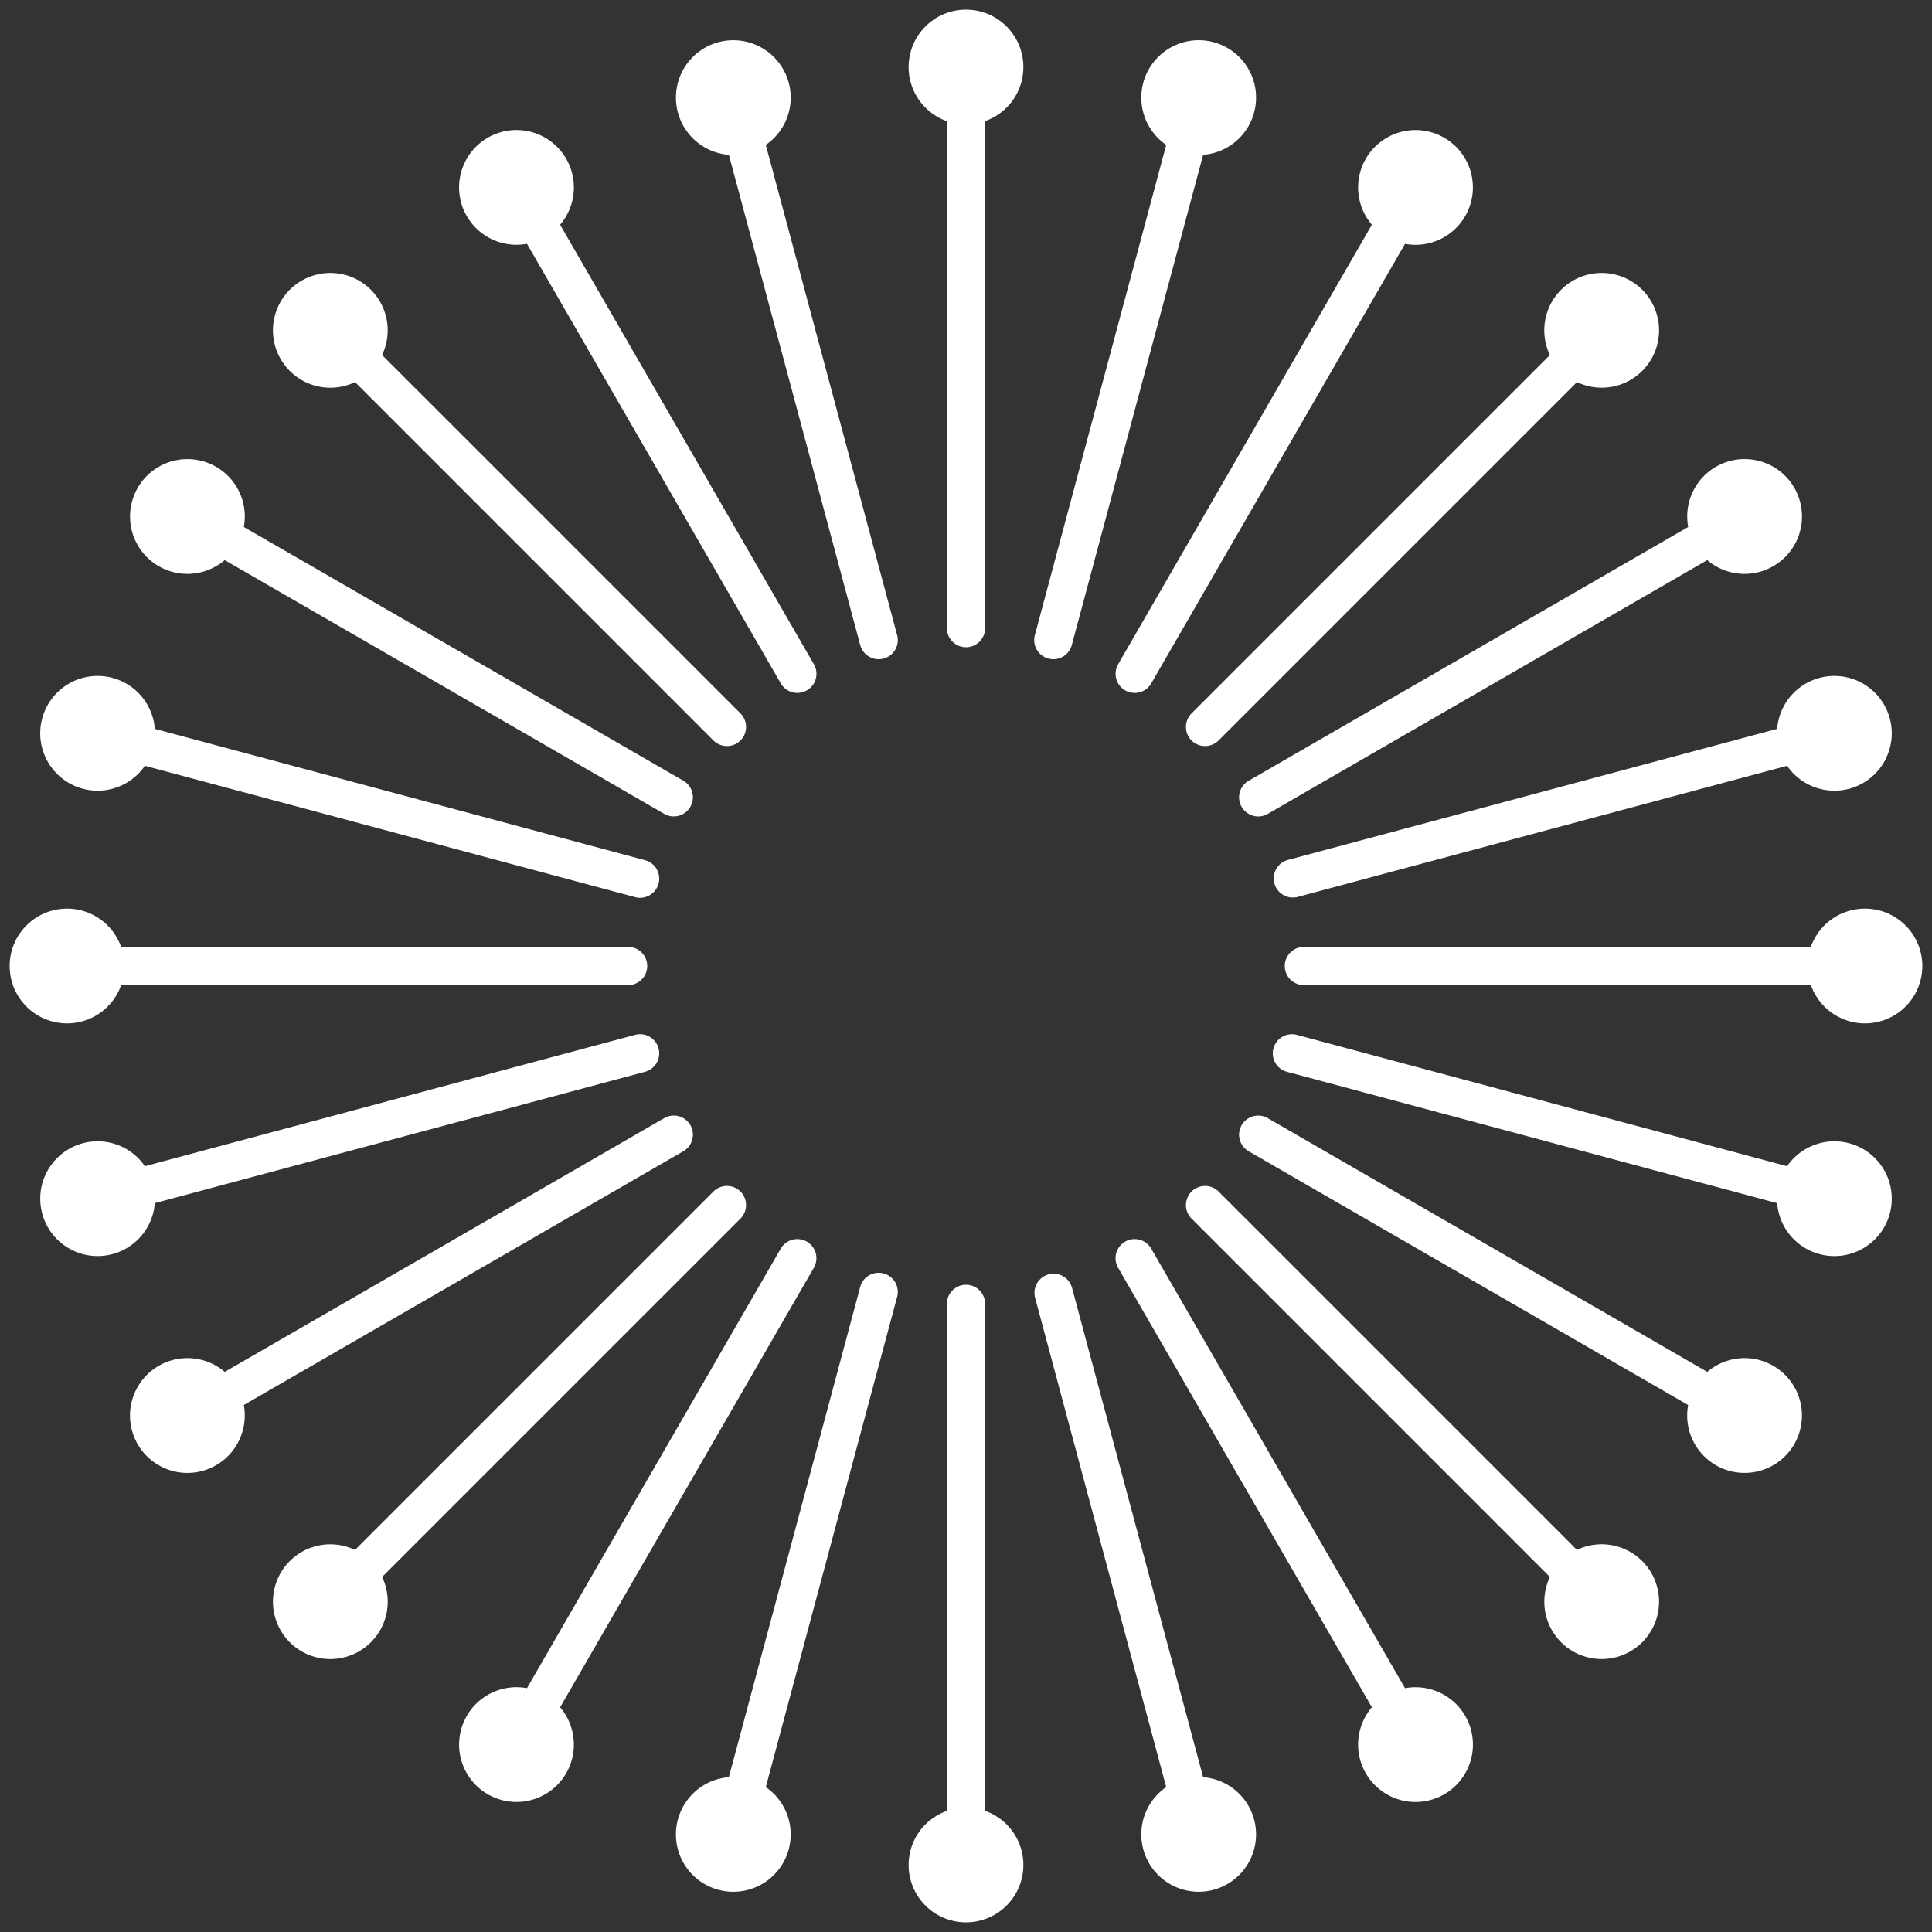 <svg id="Layer_1" data-name="Layer 1" xmlns="http://www.w3.org/2000/svg" viewBox="0 0 1000 1000">
<rect x="0" y="0" width="1000" height="1000" fill="#333333" stroke="none"/>
<title>Expanding Possibilities Coaching</title>
<defs>
<style>.cls-1{fill:#ffffff;}</style>
</defs>
<path class="cls-1" d="M529.7,34.7a29.7,29.7,0,1,0-39.6,28V325.1a9.9,9.9,0,0,0,19.8,0V62.67A29.67,29.67,0,0,0,529.7,34.7Z"/>
<path class="cls-1" d="M408.26,42.87a29.7,29.7,0,1,0-31,37.27l67.92,253.48a9.9,9.9,0,1,0,19.12-5.12L396.37,75A29.69,29.69,0,0,0,408.26,42.87Z"/>
<path class="cls-1" d="M293.07,82.19a29.7,29.7,0,1,0-20.31,44L404,353.48a9.9,9.9,0,1,0,17.14-9.9L289.91,116.32A29.7,29.7,0,0,0,293.07,82.19Z"/>
<path class="cls-1" d="M192,150a29.7,29.7,0,1,0-8.22,47.78L369.33,383.33a9.9,9.9,0,0,0,14-14L197.76,183.76A29.68,29.68,0,0,0,192,150Z"/>
<path class="cls-1" d="M111.89,241.63a29.7,29.7,0,1,0,4.42,48.28L343.58,421.12a9.9,9.9,0,1,0,9.9-17.14L126.21,272.76A29.68,29.68,0,0,0,111.89,241.63Z"/>
<path class="cls-1" d="M58.24,350.88A29.7,29.7,0,1,0,75,396.37L328.5,464.29a9.9,9.9,0,1,0,5.12-19.12L80.14,377.25A29.7,29.7,0,0,0,58.24,350.88Z"/>
<path class="cls-1" d="M34.7,470.3a29.7,29.7,0,1,0,28,39.6H325.1a9.9,9.9,0,0,0,0-19.8H62.67A29.67,29.67,0,0,0,34.7,470.3Z"/>
<path class="cls-1" d="M42.87,591.74a29.7,29.7,0,1,0,37.27,31l253.48-67.92a9.9,9.9,0,1,0-5.12-19.12L75,603.63A29.69,29.69,0,0,0,42.87,591.74Z"/>
<path class="cls-1" d="M82.19,706.93a29.7,29.7,0,1,0,44,20.31L353.48,596a9.9,9.9,0,1,0-9.9-17.14L116.32,710.09A29.7,29.7,0,0,0,82.19,706.93Z"/>
<path class="cls-1" d="M150,808a29.7,29.7,0,1,0,47.78,8.22L383.33,630.67a9.9,9.9,0,0,0-14-14L183.76,802.24A29.68,29.68,0,0,0,150,808Z"/>
<path class="cls-1" d="M241.63,888.11a29.7,29.7,0,1,0,48.28-4.42L421.12,656.42a9.9,9.9,0,1,0-17.14-9.9L272.76,873.79A29.68,29.68,0,0,0,241.63,888.11Z"/>
<path class="cls-1" d="M350.88,941.76A29.7,29.7,0,1,0,396.37,925L464.29,671.5a9.9,9.9,0,1,0-19.12-5.12L377.25,919.86A29.7,29.7,0,0,0,350.88,941.76Z"/>
<path class="cls-1" d="M470.3,965.3a29.7,29.7,0,1,0,39.6-28V674.9a9.9,9.9,0,0,0-19.8,0V937.33A29.67,29.67,0,0,0,470.3,965.3Z"/>
<path class="cls-1" d="M591.74,957.13a29.7,29.7,0,1,0,31-37.27L554.83,666.38a9.9,9.9,0,0,0-19.12,5.12L603.63,925A29.69,29.69,0,0,0,591.74,957.13Z"/>
<path class="cls-1" d="M706.93,917.81a29.7,29.7,0,1,0,20.31-44L596,646.52a9.9,9.9,0,1,0-17.14,9.9L710.09,883.68A29.7,29.7,0,0,0,706.93,917.81Z"/>
<path class="cls-1" d="M808,850a29.7,29.7,0,1,0,8.22-47.78L630.67,616.67a9.9,9.9,0,0,0-14,14L802.24,816.24A29.68,29.68,0,0,0,808,850Z"/>
<path class="cls-1" d="M888.11,758.37a29.7,29.7,0,1,0-4.42-48.28L656.42,578.88a9.9,9.9,0,1,0-9.9,17.14L873.79,727.24A29.68,29.68,0,0,0,888.11,758.37Z"/>
<path class="cls-1" d="M941.76,649.12A29.7,29.7,0,1,0,925,603.63L671.5,535.71a9.9,9.9,0,1,0-5.12,19.12l253.48,67.92A29.7,29.7,0,0,0,941.76,649.12Z"/>
<path class="cls-1" d="M965.3,529.7a29.7,29.7,0,1,0-28-39.6H674.9a9.9,9.9,0,0,0,0,19.8H937.33A29.67,29.67,0,0,0,965.3,529.7Z"/>
<path class="cls-1" d="M957.13,408.26a29.7,29.7,0,1,0-37.27-31L666.38,445.17a9.9,9.9,0,0,0,5.12,19.12L925,396.37A29.69,29.69,0,0,0,957.13,408.26Z"/>
<path class="cls-1" d="M917.81,293.07a29.7,29.7,0,1,0-44-20.31L646.52,404a9.9,9.9,0,1,0,9.9,17.14L883.68,289.91A29.7,29.7,0,0,0,917.81,293.07Z"/>
<path class="cls-1" d="M850,192a29.7,29.7,0,1,0-47.78-8.22L616.67,369.33a9.9,9.9,0,0,0,14,14L816.24,197.76A29.68,29.68,0,0,0,850,192Z"/>
<path class="cls-1" d="M758.37,111.89a29.7,29.7,0,1,0-48.28,4.42L578.88,343.58a9.9,9.9,0,1,0,17.14,9.9L727.24,126.21A29.68,29.68,0,0,0,758.37,111.89Z"/>
<path class="cls-1" d="M649.12,58.24A29.7,29.7,0,1,0,603.63,75L535.71,328.5a9.9,9.9,0,1,0,19.12,5.12L622.75,80.14A29.7,29.7,0,0,0,649.12,58.24Z"/>
</svg>